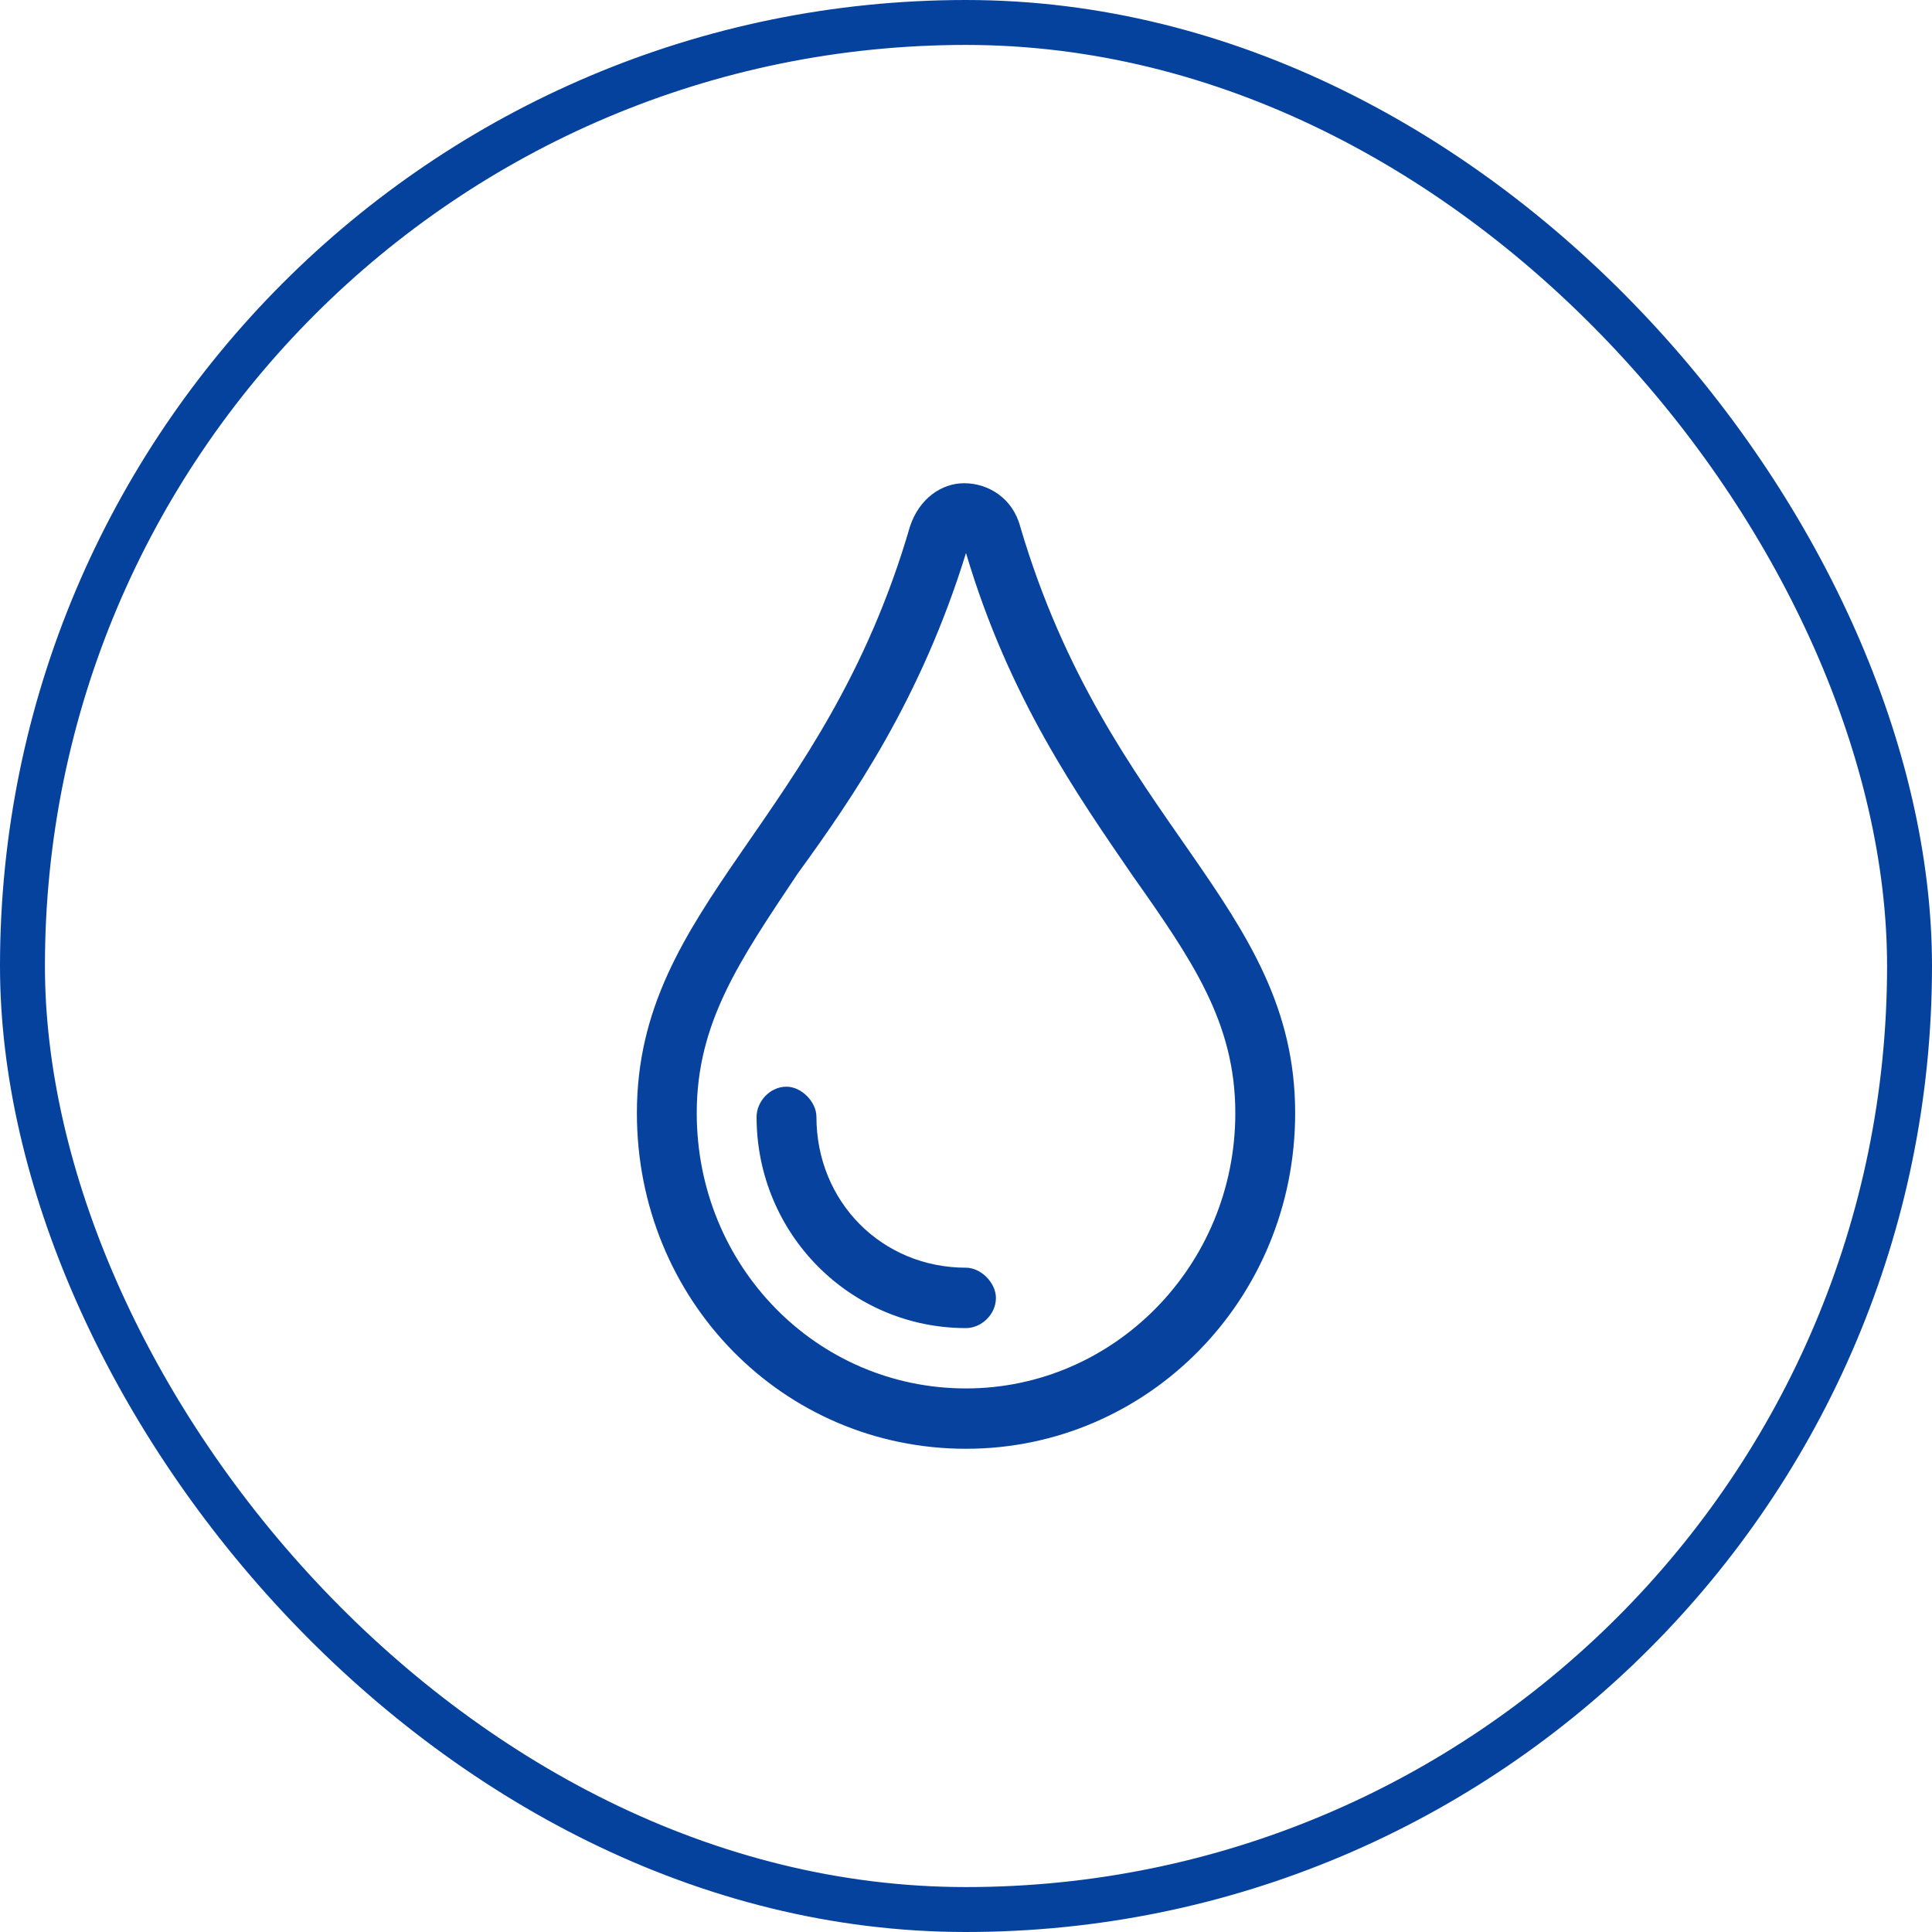 <svg width="43" height="43" viewBox="0 0 43 43" fill="none" xmlns="http://www.w3.org/2000/svg">
<rect x="0.5" y="0.5" width="42" height="42" rx="21" stroke="#05429E"/>
<path d="M22.707 11.721C22.541 11.091 22 10.755 21.459 10.755C20.959 10.755 20.46 11.091 20.252 11.721C18.337 18.31 14.175 20.115 14.175 24.774C14.175 28.929 17.421 32.245 21.5 32.245C25.538 32.245 28.826 28.929 28.826 24.774C28.826 20.115 24.663 18.352 22.707 11.721ZM21.5 30.902C18.171 30.902 15.507 28.174 15.507 24.774C15.507 22.759 16.464 21.374 17.754 19.443C19.003 17.723 20.501 15.54 21.5 12.308C22.458 15.54 23.998 17.723 25.205 19.485C26.537 21.374 27.494 22.759 27.494 24.774C27.494 28.174 24.788 30.902 21.5 30.902ZM21.5 28.215C19.627 28.215 18.171 26.746 18.171 24.858C18.171 24.522 17.837 24.186 17.505 24.186C17.13 24.186 16.839 24.522 16.839 24.858C16.839 27.46 18.92 29.559 21.5 29.559C21.833 29.559 22.166 29.265 22.166 28.887C22.166 28.551 21.833 28.215 21.5 28.215Z" fill="#06429E"/>
</svg>
